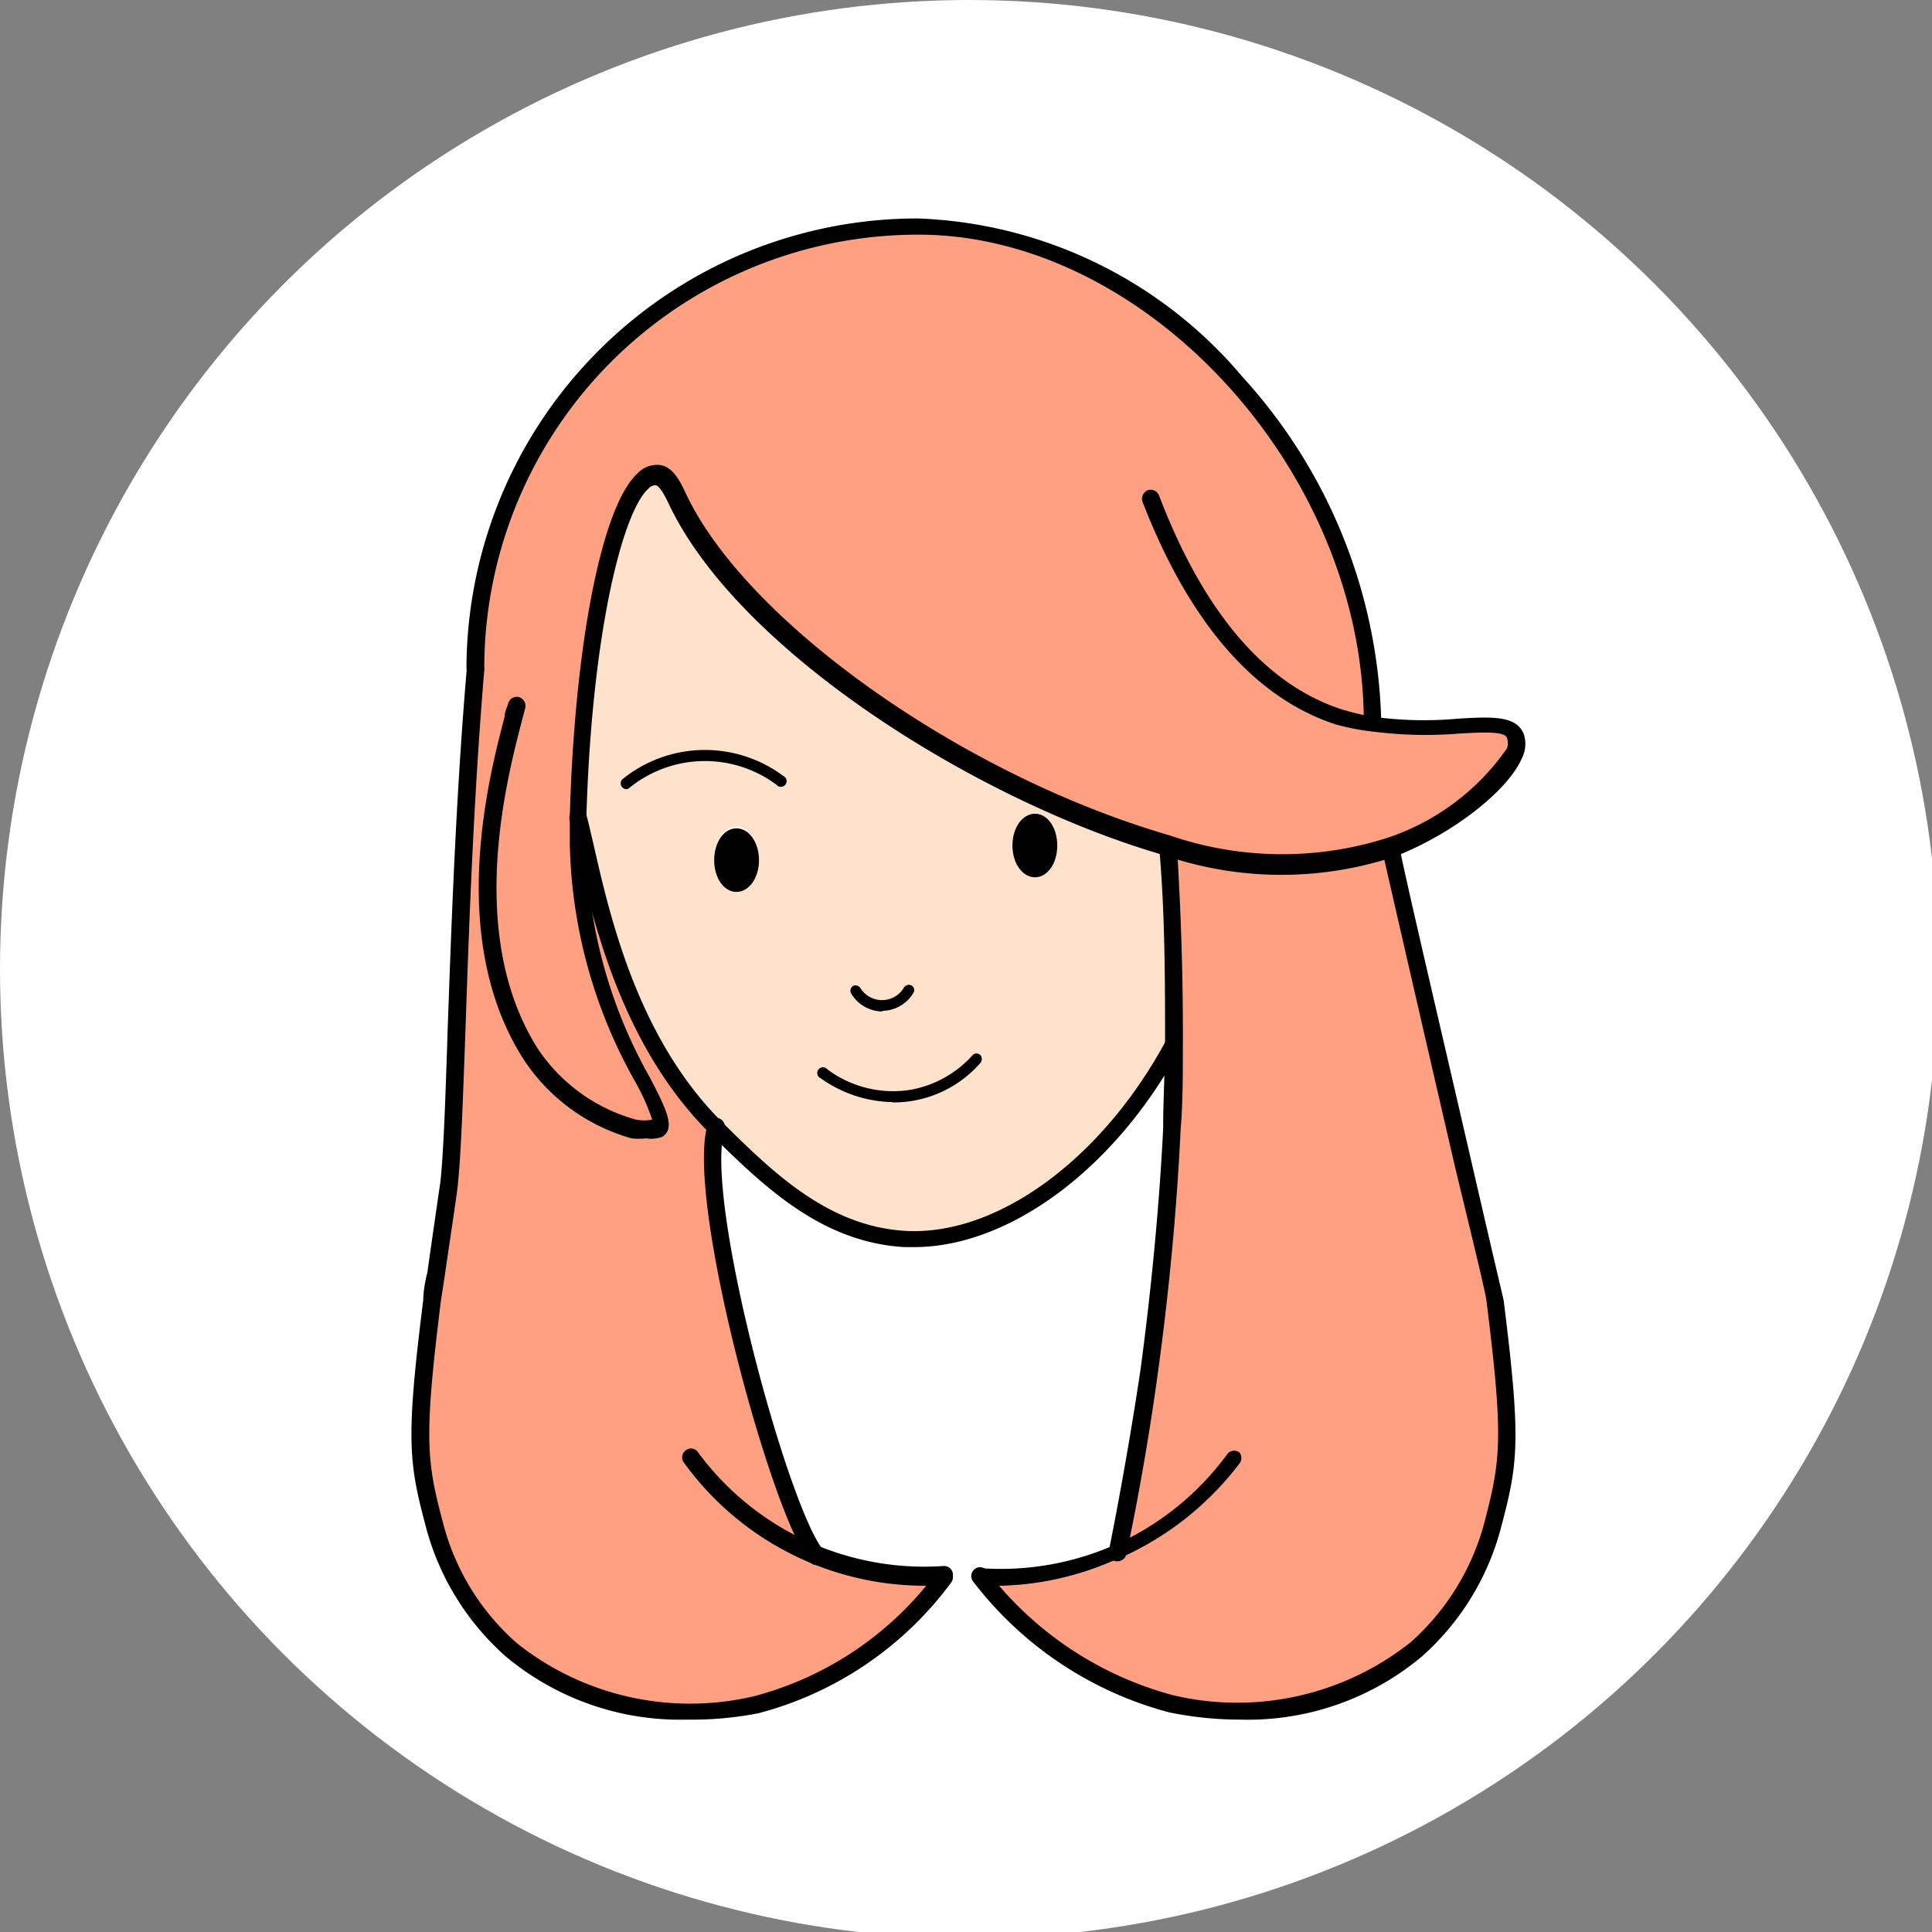 <svg xmlns="http://www.w3.org/2000/svg" xmlns:xlink="http://www.w3.org/1999/xlink" width="96" height="96" viewBox="0 0 96 96"><rect x="0" y="0" width="96" height="96" fill="#808080" stroke="none"/><defs><symbol id="member_onishi" data-name="member_onishi" viewBox="0 0 60.95 60.95"><circle cx="30.48" cy="30.48" r="30.48" fill="#fff"/><g id="_グループ_" data-name="&lt;グループ&gt;"><path d="M25.68,48.94a9.17,9.17,0,0,0,4,.63,10.62,10.62,0,0,1-5.9,4c-.75.16-4.69.93-7.71-1.72A7.82,7.82,0,0,1,13.68,48c-.53-2-.65-2.64-.09-7.09,0-.07.51-3.53.53-3.72C14.37,35,14.36,28,15,21A13.89,13.89,0,0,1,28.85,7.15c7.67,0,14.31,7.94,14.31,15.61,2.27.37,4.25-.35,4.54.38S46,25.77,43.79,26.63c-1.06.41-3.34,1-7.09-.05C30.58,24.8,23.34,20,21.3,15.65c-.11-.24-.32-.73-.65-.75-1.19-.07-2.3,4.77-2.47,10.76h0c.52,2.07,1.24,6.69,4.34,9.78C21.84,37.61,24.48,47.51,25.68,48.94Z" fill="#ffa083"/><path d="M35.15,48.82c.28-1.45.67-3.58,1-5.74.54-4,.68-6.94.71-7.59s.06-1.68.07-2.64h0c0-1.89,0-4.05-.19-6.27,3.75,1.08,6,.46,7.09.05,0,.19,3.26,14.21,3.27,14.28C47.61,45.36,47.5,46,47,48a7.89,7.89,0,0,1-2.4,3.86c-3,2.65-7,1.88-7.72,1.72a11,11,0,0,1-6-4,9.15,9.15,0,0,0,4-.63Z" fill="#ffa083"/><path d="M36.7,26.58c.15,2.22.2,4.38.19,6.27h0c-1.94,3.55-5.3,6.26-8.42,6.08-2.57-.15-4.37-1.92-5.95-3.49-3.1-3.09-3.82-7.71-4.34-9.78h0c.17-6,1.28-10.83,2.47-10.76.33,0,.54.51.65.75C23.34,20,30.58,24.8,36.7,26.58Zm-3.45,0c0-.54-.31-1-.7-1s-.71.43-.71,1,.32,1,.71,1S33.25,27.09,33.25,26.56ZM23.87,27c0-.54-.32-1-.71-1s-.7.43-.7,1,.31,1,.7,1S23.87,27.55,23.87,27Z" fill="#ffe2cc"/><path d="M32.55,25.59c.39,0,.7.43.7,1s-.31,1-.7,1-.71-.43-.71-1S32.16,25.59,32.55,25.59Z"/><path d="M23.16,26.05c.39,0,.71.43.71,1s-.32,1-.71,1-.7-.43-.7-1S22.77,26.05,23.16,26.05Z"/><path d="M28.75,39.22h-.3c-2.68-.15-4.51-2-6.12-3.57-2.79-2.77-3.68-6.7-4.22-9-.07-.32-.13-.61-.2-.86a.29.29,0,0,1,.21-.34.28.28,0,0,1,.33.21c.07.25.13.54.21.87.52,2.29,1.39,6.12,4.06,8.77,1.55,1.53,3.3,3.27,5.76,3.41,2.86.16,6.14-2.22,8.16-5.93A.29.29,0,0,1,37,32.6a.28.28,0,0,1,.11.38C35.08,36.75,31.74,39.22,28.75,39.22Z"/><path d="M20.32,35.8a2,2,0,0,1-.46,0,6,6,0,0,1-3.41-2.51c-2.4-3.78-1.08-8.84-.58-10.75,0-.16.08-.3.11-.41a.28.28,0,0,1,.33-.21.29.29,0,0,1,.21.34l-.11.42c-.48,1.85-1.76,6.74.51,10.31A5.45,5.45,0,0,0,20,35.21a1.3,1.3,0,0,0,.51,0A6.85,6.85,0,0,0,20,34.06a15.83,15.83,0,0,1-2.08-7.51c0-.3,0-.6,0-.89.15-5.34,1-9.77,2.14-10.78a.82.82,0,0,1,.62-.26c.49,0,.74.59.88.88l0,0c1.89,4.05,8.71,8.88,15.22,10.77a10.87,10.87,0,0,0,6.91.06,7.45,7.45,0,0,0,3.7-2.79.5.5,0,0,0,0-.34c-.08-.21-.8-.17-1.5-.13A13,13,0,0,1,43.12,23,7.1,7.1,0,0,1,42,22.78c-2.56-.84-4.6-3.21-6.07-7a.29.29,0,0,1,.16-.36.28.28,0,0,1,.36.16c1.4,3.67,3.33,5.93,5.72,6.72a7.69,7.69,0,0,0,1,.24,11.86,11.86,0,0,0,2.7.06c1.05-.06,1.81-.1,2.05.48a1,1,0,0,1-.06.77c-.46,1.05-2.22,2.4-4,3.09a11.35,11.35,0,0,1-7.27-.05c-5.79-1.67-13.38-6.39-15.57-11.07v0c-.07-.14-.26-.55-.41-.56a.29.29,0,0,0-.22.11c-.83.75-1.79,4.65-1.95,10.38,0,.29,0,.59,0,.89a15.43,15.43,0,0,0,2,7.25c.52,1,.81,1.59.39,1.86A1,1,0,0,1,20.32,35.8Z"/><path d="M29.06,49.87A9.35,9.35,0,0,1,21.51,46a.27.27,0,0,1,.06-.39.26.26,0,0,1,.38.06,8.84,8.84,0,0,0,7.72,3.58.28.28,0,0,1,.3.26.28.28,0,0,1-.26.29C29.5,49.86,29.28,49.87,29.06,49.87Z"/><path d="M43.16,23a.27.27,0,0,1-.27-.28c0-7.88-6.83-15.34-14-15.34A13.64,13.64,0,0,0,15.23,21a.27.27,0,0,1-.28.28.28.28,0,0,1-.28-.28A14.19,14.19,0,0,1,28.85,6.87a14,14,0,0,1,10.24,5,16.68,16.68,0,0,1,4.35,10.87A.27.27,0,0,1,43.16,23Z"/><path d="M31.48,49.87c-.22,0-.43,0-.65,0a.28.28,0,0,1-.26-.29.29.29,0,0,1,.3-.26,8.89,8.89,0,0,0,3.89-.61l.27-.11a8.85,8.85,0,0,0,3.56-2.86.27.27,0,0,1,.39-.06A.28.28,0,0,1,39,46a9.6,9.6,0,0,1-3.78,3l-.3.12A9.37,9.37,0,0,1,31.48,49.87Z"/><path d="M35.15,49.1h-.06a.27.27,0,0,1-.22-.32c.23-1.13.65-3.37,1-5.72.49-3.64.66-6.51.71-7.57,0-.81.05-1.7.06-2.63,0-2,0-4.19-.19-6.26a.28.28,0,0,1,.26-.29.28.28,0,0,1,.3.26c.13,2.07.2,4.25.19,6.29,0,.94,0,1.83-.07,2.65-.05,1.08-.21,4-.71,7.62-.32,2.37-.75,4.62-1,5.76A.28.28,0,0,1,35.15,49.1Z"/><path d="M21.61,54.08a8.54,8.54,0,0,1-5.72-2,8.25,8.25,0,0,1-2.48-4c-.55-2.07-.66-2.73-.1-7.19,0,0,0-.39.13-.87.14-1,.39-2.72.41-2.85.1-.91.16-2.65.23-4.84.11-3.05.25-7.21.6-11.3a.28.28,0,0,1,.3-.26.29.29,0,0,1,.25.3c-.34,4.08-.48,8.07-.59,11.28-.08,2.21-.14,3.95-.24,4.88,0,.13-.21,1.49-.41,2.87-.07.47-.13.83-.13.86-.54,4.36-.44,5,.09,7a7.53,7.53,0,0,0,2.31,3.72,8.75,8.75,0,0,0,7.47,1.66,10.45,10.45,0,0,0,5.74-3.91.28.28,0,0,1,.39-.06.29.29,0,0,1,.06.39,11,11,0,0,1-6.07,4.12A10.9,10.9,0,0,1,21.61,54.08Z"/><path d="M39,54.08a11,11,0,0,1-2.24-.23,11.44,11.44,0,0,1-6.16-4.12.28.28,0,0,1,.06-.39.27.27,0,0,1,.38.06,10.93,10.93,0,0,0,5.84,3.91,8.77,8.77,0,0,0,7.48-1.66,7.67,7.67,0,0,0,2.31-3.72c.52-2,.63-2.62.08-7,0-.16-.47-2.07-1-4.27-1.55-6.7-2.28-9.91-2.3-10a.3.3,0,0,1,.25-.31.28.28,0,0,1,.31.25c0,.22,1.38,6.09,2.28,10,.95,4.12,1,4.27,1,4.31.56,4.46.45,5.12-.1,7.19a8.18,8.18,0,0,1-2.48,4A8.52,8.52,0,0,1,39,54.08Z"/><path d="M25.68,49.22a.25.25,0,0,1-.21-.1c-1.19-1.42-3.94-11.45-3.21-13.77a.28.28,0,0,1,.35-.18.29.29,0,0,1,.18.35c-.67,2.14,2,11.92,3.11,13.24a.29.29,0,0,1,0,.4A.28.28,0,0,1,25.68,49.22Z"/><path d="M19.71,24.82a.2.2,0,0,1-.14-.06.18.18,0,0,1,0-.25,4.12,4.12,0,0,1,5.06-.11.18.18,0,1,1-.21.28,3.77,3.77,0,0,0-4.63.1A.15.15,0,0,1,19.71,24.82Z"/><path d="M28.08,34.66a4,4,0,0,1-2.27-.75.18.18,0,1,1,.21-.28,3.46,3.46,0,0,0,2.57.65,3.42,3.42,0,0,0,2-1.1.17.17,0,0,1,.24,0,.19.19,0,0,1,0,.25,3.62,3.62,0,0,1-2.76,1.24Z"/><path d="M27.76,31.81a1.15,1.15,0,0,1-1-.58.18.18,0,0,1,.08-.23.19.19,0,0,1,.23.09.8.8,0,0,0,1.34,0,.19.19,0,0,1,.23-.11.17.17,0,0,1,.1.22,1.15,1.15,0,0,1-1,.59Z"/></g></symbol></defs><title>member_onishi</title><g id="レイヤー_2" data-name="レイヤー 2"><use width="60.95" height="60.95" transform="scale(1.58)" xlink:href="#member_onishi"/></g></svg>
